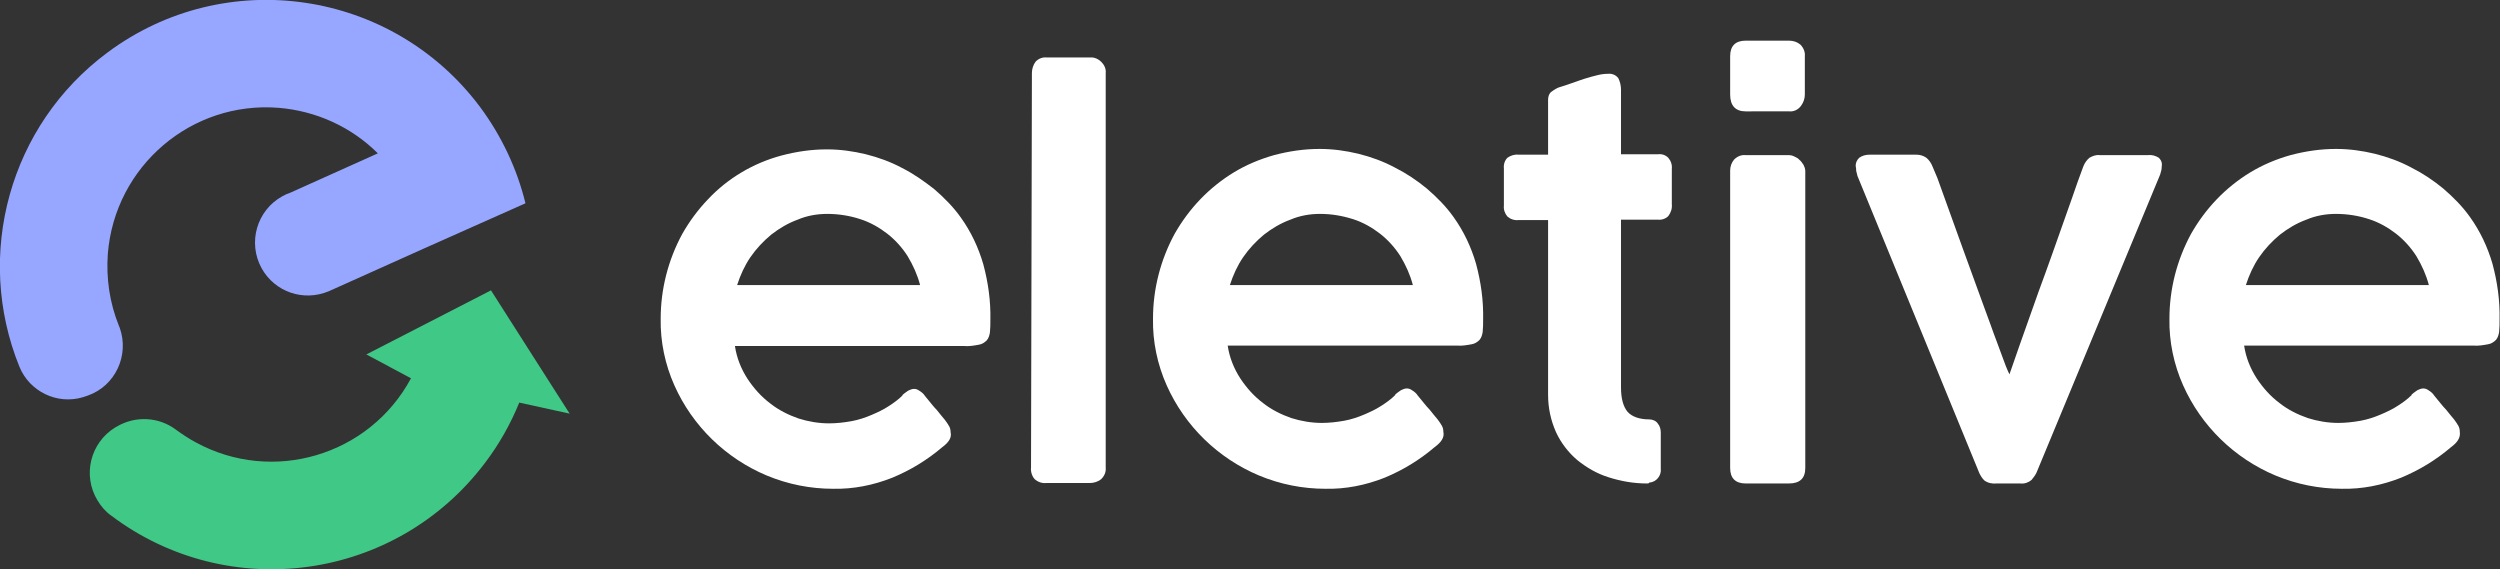 <?xml version="1.0" encoding="utf-8"?>
<!-- Generator: Adobe Illustrator 27.1.1, SVG Export Plug-In . SVG Version: 6.00 Build 0)  -->
<svg version="1.1" id="e20f37c3-a8b1-4464-b9f3-04a377069e22"
	 xmlns="http://www.w3.org/2000/svg" xmlns:xlink="http://www.w3.org/1999/xlink" x="0px" y="0px" viewBox="0 0 565.7 128.8"
	 style="enable-background:new 0 0 565.7 128.8;" xml:space="preserve">
<rect x="0" y="0" width="565.7" height="128.8" fill="#333333" stroke="none"/>
<style type="text/css">
	.st0{fill:#40C887;}
	.st1{fill:#97A7FF;}
	.st2{fill:#FFFFFF;}
</style>
<g id="b7ae2ddc-fa13-4718-a46b-9237c9dc606a">
	<path class="st0" d="M82.9,80.2l10.1,5.4l0,0c-9.4,17.5-31.3,24-48.7,14.5c-1.5-0.8-3-1.8-4.4-2.8c-3.9-3-9.3-3.3-13.6-0.7
		c-0.1,0-0.1,0.1-0.2,0.1c-5.7,3.5-7.5,10.9-4,16.6c0.8,1.3,1.8,2.5,3.1,3.4c26.6,20,64.4,14.7,84.5-11.9c3.2-4.2,5.8-8.8,7.8-13.7
		l11.4,2.5l-8.3-13l-9.5-14.9"/>
	<path class="st1" d="M108.7,24.3C88.8-2.4,51-8,24.3,11.9C2.2,28.3-5.9,57.6,4.4,83c2.3,5.6,8.5,8.6,14.3,6.9
		c0.4-0.1,0.8-0.3,1.2-0.4c6.2-2.2,9.4-9.1,7.2-15.3C27,74,27,73.9,26.9,73.7C24.8,68.5,24,63,24.4,57.4c1.6-19.8,18.9-34.6,38.7-33
		c8.4,0.7,16.4,4.3,22.4,10.3l-19.8,8.9c-0.6,0.2-1.3,0.5-1.8,0.8c-5.8,3.2-7.9,10.5-4.7,16.3c3,5.4,9.5,7.6,15.2,5.2l21.6-9.7
		L118.9,46C117,38.2,113.5,30.8,108.7,24.3z"/>
</g>
<g id="a026bd08-e1bb-45ea-9268-3c97eec97b0e">
	<path class="st2" d="M213.2,101.2c-3.4,2.9-7.2,5.2-11.3,6.9c-4.3,1.7-8.8,2.6-13.4,2.5c-5.1,0-10.2-1-15-3
		c-9.3-3.9-16.8-11.2-20.9-20.4c-2.1-4.7-3.2-9.9-3.1-15.1c0-6.7,1.7-13.3,4.9-19.2c1.6-2.8,3.5-5.4,5.8-7.8
		c4.5-4.8,10.3-8.2,16.6-9.9c3.4-0.9,6.8-1.4,10.3-1.4c3,0,5.9,0.4,8.8,1.1c2.8,0.7,5.6,1.7,8.2,3.1c2.6,1.3,5,3,7.3,4.8
		c2.2,1.9,4.3,4,6,6.4c2.3,3.2,4,6.8,5.1,10.6c1.1,4.1,1.7,8.3,1.6,12.6c0,0.9,0,1.9-0.1,2.8c-0.1,0.7-0.3,1.3-0.7,1.8
		c-0.5,0.5-1.1,0.9-1.8,1c-1.1,0.2-2.2,0.4-3.3,0.3h-51.9c0.4,2.7,1.4,5.2,2.9,7.5c1.4,2.1,3.1,4,5.1,5.5c1.9,1.5,4.1,2.6,6.4,3.4
		c2.2,0.7,4.6,1.1,6.9,1.1c1.7,0,3.4-0.2,5.1-0.5c1.6-0.3,3.1-0.8,4.5-1.4c1.4-0.6,2.7-1.2,3.9-2c1.1-0.7,2.2-1.5,3.1-2.4
		c0,0,0-0.1,0-0.1c0,0,0,0,0,0c0.4-0.4,0.9-0.7,1.3-1c0.4-0.2,0.9-0.4,1.3-0.4c0.4,0,0.8,0.1,1.2,0.4c0.5,0.3,1,0.7,1.3,1.2
		c1.1,1.3,1.9,2.4,2.7,3.2c0.7,0.9,1.3,1.6,1.8,2.2c0.4,0.5,0.7,1,1,1.5c0.2,0.4,0.3,0.8,0.3,1.3C215.4,99,214.7,100.1,213.2,101.2z
		 M187.2,48.4c-2.3,0-4.6,0.4-6.7,1.3c-2.2,0.8-4.2,2-6,3.4c-1.8,1.5-3.4,3.2-4.7,5.1c-1.3,1.9-2.3,4.1-3,6.3h41.4
		c-0.6-2.3-1.6-4.5-2.8-6.5c-1.2-1.9-2.8-3.7-4.6-5.1c-1.8-1.4-3.9-2.6-6.1-3.3C192.3,48.8,189.7,48.4,187.2,48.4z"/>
	<path class="st2" d="M233.5,16.5c0-0.9,0.3-1.8,0.8-2.5c0.6-0.7,1.6-1.1,2.5-1h10.2c0.8,0,1.6,0.4,2.2,1c0.7,0.7,1.1,1.6,1,2.5
		v89.3c0.1,1-0.3,1.9-1,2.6c-0.7,0.6-1.7,0.9-2.6,0.9h-9.8c-1,0.1-1.9-0.2-2.7-0.9c-0.6-0.7-0.9-1.7-0.8-2.6L233.5,16.5z"/>
	<path class="st2" d="M324.6,101.2c-3.4,2.9-7.2,5.2-11.3,6.9c-4.3,1.7-8.8,2.6-13.4,2.5c-5.1,0-10.2-1-15-3
		c-9.3-3.9-16.8-11.2-20.9-20.4c-2.1-4.7-3.2-9.9-3.1-15.1c0-6.7,1.7-13.3,4.9-19.2c1.6-2.8,3.5-5.4,5.8-7.8
		c2.2-2.3,4.8-4.4,7.6-6.1c2.8-1.7,5.9-3,9.1-3.9c3.4-0.9,6.8-1.4,10.3-1.4c3,0,5.9,0.4,8.8,1.1c2.8,0.7,5.6,1.7,8.2,3.1
		c2.6,1.3,5,2.9,7.3,4.8c2.2,1.9,4.3,4,6,6.4c2.3,3.2,4,6.8,5.1,10.6c1.1,4.1,1.7,8.3,1.6,12.6c0,0.9,0,1.9-0.1,2.8
		c-0.1,0.7-0.3,1.3-0.7,1.8c-0.5,0.5-1.1,0.9-1.8,1c-1.1,0.2-2.2,0.4-3.3,0.3h-51.9c0.4,2.7,1.4,5.2,2.9,7.5c1.4,2.1,3.1,4,5.1,5.5
		c1.9,1.5,4.1,2.6,6.4,3.4c2.2,0.7,4.6,1.1,6.9,1.1c1.7,0,3.4-0.2,5.1-0.5c1.6-0.3,3.1-0.8,4.5-1.4c1.4-0.6,2.7-1.2,3.9-2
		c1.1-0.7,2.2-1.5,3.1-2.4c0,0,0-0.1,0-0.1c0,0,0,0,0,0c0.4-0.4,0.9-0.7,1.3-1c0.4-0.2,0.9-0.4,1.3-0.4c0.4,0,0.8,0.1,1.2,0.4
		c0.5,0.3,1,0.7,1.3,1.2c1.1,1.3,1.9,2.4,2.7,3.2c0.7,0.9,1.3,1.6,1.8,2.2c0.4,0.5,0.7,1,1,1.5c0.2,0.4,0.3,0.8,0.3,1.3
		C326.9,99,326.1,100.1,324.6,101.2z M298.7,48.4c-2.3,0-4.6,0.4-6.7,1.3c-2.2,0.8-4.2,2-6,3.4c-1.8,1.5-3.4,3.2-4.7,5.1
		c-1.3,1.9-2.3,4.1-3,6.3h41.4c-0.6-2.3-1.6-4.5-2.8-6.5c-1.2-1.9-2.8-3.7-4.6-5.1c-1.8-1.4-3.9-2.6-6.1-3.3
		C303.7,48.8,301.2,48.4,298.7,48.4z"/>
	<path class="st2" d="M372.7,109.4c-3,0-5.9-0.5-8.7-1.4c-2.6-0.8-5-2.2-7.1-3.9c-2-1.7-3.7-3.9-4.8-6.3c-1.2-2.7-1.8-5.5-1.8-8.5
		V49.8h-6.7c-0.9,0.1-1.8-0.2-2.5-0.8c-0.6-0.7-0.9-1.6-0.8-2.5v-8.4c-0.1-0.9,0.2-1.8,0.8-2.4c0.7-0.5,1.6-0.8,2.5-0.7h6.7
		c0-2.1,0-4.1,0-6.2c0-2,0-4.1,0-6.2c0-0.7,0.2-1.4,0.7-1.8c0.7-0.5,1.4-1,2.3-1.2c0.7-0.2,1.5-0.5,2.4-0.8c0.9-0.3,1.9-0.7,2.9-1
		c1-0.3,2-0.6,2.9-0.8c0.8-0.2,1.6-0.3,2.3-0.3c0.9-0.1,1.8,0.2,2.4,1c0.4,0.8,0.6,1.7,0.6,2.6c0,2.5,0,4.9,0,7.3c0,2.4,0,4.9,0,7.3
		h8.4c0.9-0.1,1.7,0.2,2.3,0.8c0.6,0.7,0.9,1.6,0.8,2.5v8c0.1,1-0.2,1.9-0.8,2.7c-0.6,0.6-1.5,0.9-2.3,0.8h-8.4v11.1
		c0,1.3,0,2.6,0,3.8c0,1.2,0,2.4,0,3.8v11.1c0,0.1,0,0.2,0,0.2c0,0.1,0,0.2,0,0.2v7.7c0,2.6,0.5,4.4,1.5,5.6c1,1.1,2.7,1.7,4.9,1.7
		c0.7,0,1.5,0.3,1.9,0.9c0.5,0.6,0.7,1.3,0.7,2.1v8.1c0.2,1.6-1,3.1-2.6,3.2C373.1,109.4,372.9,109.4,372.7,109.4L372.7,109.4z"/>
	<path class="st2" d="M391.5,12.7c0-2.3,1.2-3.5,3.5-3.5h9.8c1,0,1.9,0.3,2.6,0.9c0.7,0.7,1.1,1.7,1,2.6v8.7c0,0.9-0.3,1.8-0.9,2.6
		c-0.6,0.8-1.6,1.3-2.6,1.2H395c-2.3,0-3.5-1.3-3.5-3.8V12.7z M391.5,38.6c0-0.9,0.3-1.8,0.9-2.5c0.7-0.7,1.6-1.1,2.6-1h9.7
		c0.5,0,0.9,0.1,1.3,0.3c0.4,0.2,0.9,0.4,1.2,0.8c0.4,0.3,0.6,0.7,0.9,1.1c0.2,0.4,0.4,0.9,0.4,1.4v67.2c0,2.3-1.2,3.5-3.7,3.5H395
		c-2.3,0-3.5-1.2-3.5-3.5V38.6z"/>
	<path class="st2" d="M420.3,39.8c-0.1-0.3-0.1-0.6-0.2-0.8c-0.1-0.3-0.1-0.5-0.1-0.8c0-0.2-0.1-0.5-0.1-0.7c0-0.7,0.3-1.3,0.8-1.8
		c0.7-0.5,1.5-0.7,2.4-0.7h10.5c0.8,0,1.6,0.2,2.3,0.7c0.6,0.5,1.1,1.2,1.4,2l1.1,2.6c0.8,2.2,1.7,4.7,2.7,7.5c1,2.8,2,5.6,3.1,8.6
		c1.1,2.9,2.1,5.9,3.2,8.8c1.1,2.9,2,5.6,3,8.2c0.9,2.6,1.8,4.8,2.5,6.8c0.7,2,1.3,3.5,1.8,4.5c0.7-1.9,1.4-4.1,2.3-6.6
		c0.9-2.5,1.8-5.1,2.8-7.9c1-2.8,2-5.7,3.1-8.6c1.1-3,2.1-5.9,3.1-8.7c1-2.8,2-5.6,2.9-8.2c0.9-2.6,1.7-4.9,2.5-7
		c0.3-0.8,0.8-1.5,1.4-2c0.7-0.4,1.5-0.7,2.3-0.6h10.9c0.9-0.1,1.7,0.1,2.5,0.6c0.4,0.4,0.7,0.9,0.7,1.5c0,0.4-0.1,0.8-0.1,1.2
		c-0.1,0.4-0.2,0.7-0.3,1.1L460.8,107c-0.3,0.6-0.7,1.1-1.1,1.6c-0.7,0.6-1.6,0.9-2.5,0.8h-5.4c-1,0.1-2-0.1-2.8-0.7
		c-0.5-0.5-0.8-1-1.1-1.6L420.3,39.8z"/>
	<path class="st2" d="M554.6,101.2c-3.4,2.9-7.2,5.2-11.3,6.9c-4.3,1.7-8.8,2.6-13.4,2.5c-5.1,0-10.2-1-15-3
		c-9.3-3.9-16.8-11.2-20.9-20.4c-2.1-4.7-3.2-9.9-3.1-15.1c0-6.7,1.7-13.3,4.9-19.2c1.6-2.8,3.5-5.4,5.8-7.8
		c2.2-2.3,4.8-4.4,7.6-6.1c2.8-1.7,5.9-3,9.1-3.9c3.4-0.9,6.8-1.4,10.3-1.4c3,0,5.9,0.4,8.8,1.1c2.8,0.7,5.6,1.7,8.2,3.1
		c2.6,1.3,5,2.9,7.3,4.8c2.2,1.9,4.3,4,6,6.4c2.3,3.2,4,6.8,5.1,10.6c1.1,4.1,1.7,8.3,1.6,12.6c0,0.9,0,1.9-0.1,2.8
		c-0.1,0.7-0.3,1.3-0.7,1.8c-0.5,0.5-1.1,0.9-1.8,1c-1.1,0.2-2.2,0.4-3.3,0.3h-51.9c0.4,2.7,1.4,5.2,2.9,7.5c1.4,2.1,3.1,4,5.1,5.5
		c1.9,1.5,4.1,2.6,6.4,3.4c2.2,0.7,4.6,1.1,6.9,1.1c1.7,0,3.4-0.2,5.1-0.5c1.6-0.3,3.1-0.8,4.5-1.4c1.4-0.6,2.7-1.2,3.9-2
		c1.1-0.7,2.2-1.5,3.1-2.4c0,0,0-0.1,0-0.1c0,0,0,0,0,0c0.4-0.4,0.9-0.7,1.3-1c0.4-0.2,0.9-0.4,1.3-0.4c0.4,0,0.8,0.1,1.2,0.4
		c0.5,0.3,1,0.7,1.3,1.2c1.1,1.3,1.9,2.4,2.7,3.2c0.7,0.9,1.3,1.6,1.8,2.2c0.4,0.5,0.7,1,1,1.5c0.2,0.4,0.3,0.8,0.3,1.3
		C556.8,99,556.1,100.1,554.6,101.2z M528.6,48.4c-2.3,0-4.6,0.4-6.7,1.3c-2.2,0.8-4.2,2-6,3.4c-1.8,1.5-3.4,3.2-4.7,5.1
		c-1.3,1.9-2.3,4.1-3,6.3h41.4c-0.6-2.3-1.6-4.5-2.8-6.5c-1.2-1.9-2.8-3.7-4.6-5.1c-1.8-1.4-3.9-2.6-6.1-3.3
		C533.7,48.8,531.1,48.4,528.6,48.4z"/>
</g>
</svg>
